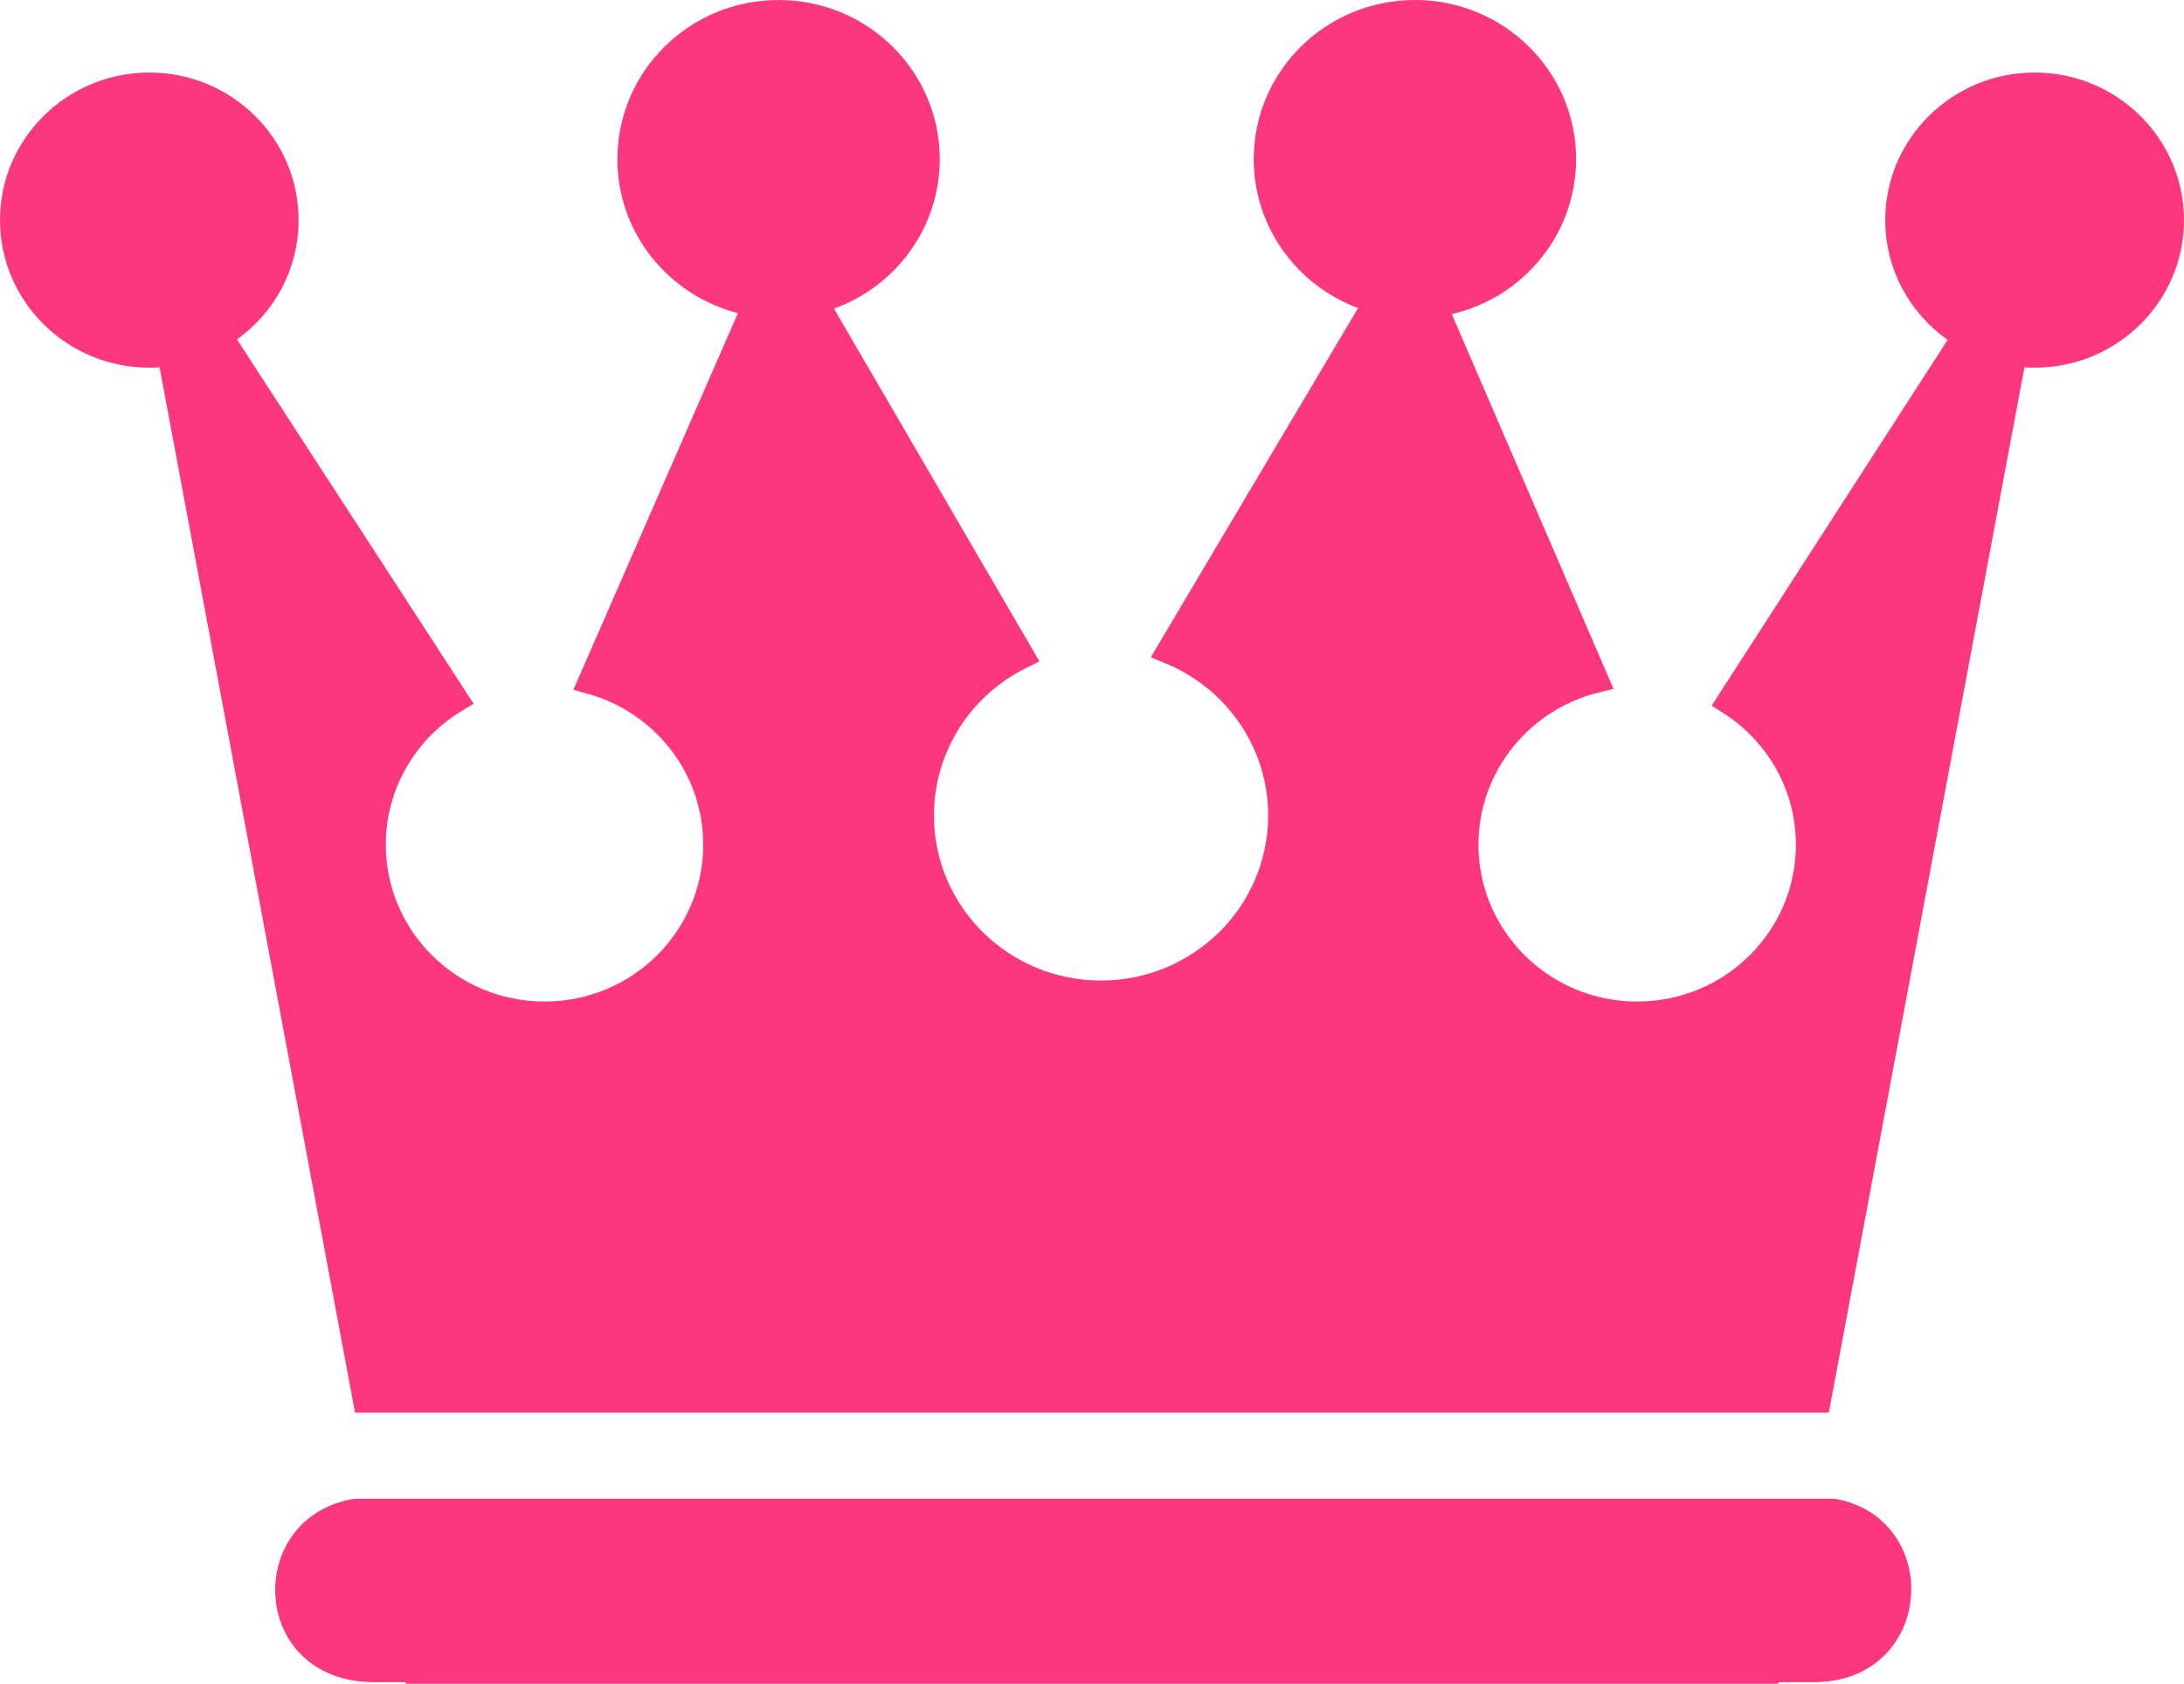 <?xml version="1.0" encoding="UTF-8"?> <svg xmlns="http://www.w3.org/2000/svg" width="83" height="64" viewBox="0 0 83 64" fill="none"> <path d="M28.502 12.102L28.737 11.564L28.168 11.418C25.746 10.795 23.963 8.625 23.963 6.049C23.963 2.99 26.476 0.5 29.589 0.5C32.702 0.5 35.215 2.989 35.215 6.049C35.215 8.439 33.681 10.482 31.524 11.262L30.96 11.466L31.262 11.984L38.801 24.928C36.548 26.034 34.994 28.332 34.994 30.996C34.994 34.743 38.063 37.77 41.841 37.77C45.619 37.77 48.694 34.743 48.694 30.996C48.694 28.168 46.941 25.755 44.459 24.741L52.041 11.966L52.347 11.451L51.786 11.242C49.656 10.448 48.146 8.42 48.146 6.049C48.146 2.99 50.658 0.5 53.772 0.5C56.885 0.5 59.398 2.989 59.398 6.049C59.398 8.672 57.55 10.877 55.06 11.453L54.476 11.588L54.714 12.138L60.627 25.84C57.792 26.542 55.687 29.077 55.687 32.107C55.687 35.68 58.616 38.569 62.219 38.569C65.822 38.569 68.75 35.68 68.75 32.107C68.75 29.82 67.548 27.817 65.742 26.67L74.436 13.19L74.695 12.788L74.305 12.511C72.996 11.582 72.145 10.074 72.146 8.369C72.146 5.554 74.459 3.257 77.323 3.257C80.187 3.257 82.5 5.553 82.5 8.368C82.5 11.183 80.187 13.475 77.323 13.475C77.199 13.475 77.081 13.472 76.968 13.465L76.525 13.436L76.444 13.872L69.087 53.195H13.908L6.556 13.872L6.475 13.436L6.032 13.465C5.92 13.472 5.802 13.475 5.677 13.475C2.813 13.475 0.5 11.183 0.5 8.368C0.5 5.554 2.813 3.257 5.678 3.257C8.541 3.257 10.849 5.552 10.849 8.368C10.849 10.065 10.01 11.566 8.715 12.496L8.327 12.774L8.587 13.175L17.3 26.588C15.421 27.721 14.162 29.765 14.162 32.106C14.162 35.679 17.09 38.569 20.694 38.569C24.297 38.569 27.225 35.68 27.225 32.107C27.225 29.147 25.216 26.658 22.479 25.891L28.502 12.102ZM67.165 63.5H15.836L15.825 63.44H15.41H14.23C13.147 63.44 12.364 63.086 11.84 62.582C11.312 62.074 11.017 61.383 10.966 60.664C10.865 59.237 11.718 57.764 13.527 57.466L69.666 57.466C73.189 58.084 72.935 63.44 68.943 63.44H67.592H67.176L67.165 63.5Z" fill="#FC377E" stroke="#FC377E"></path> </svg> 